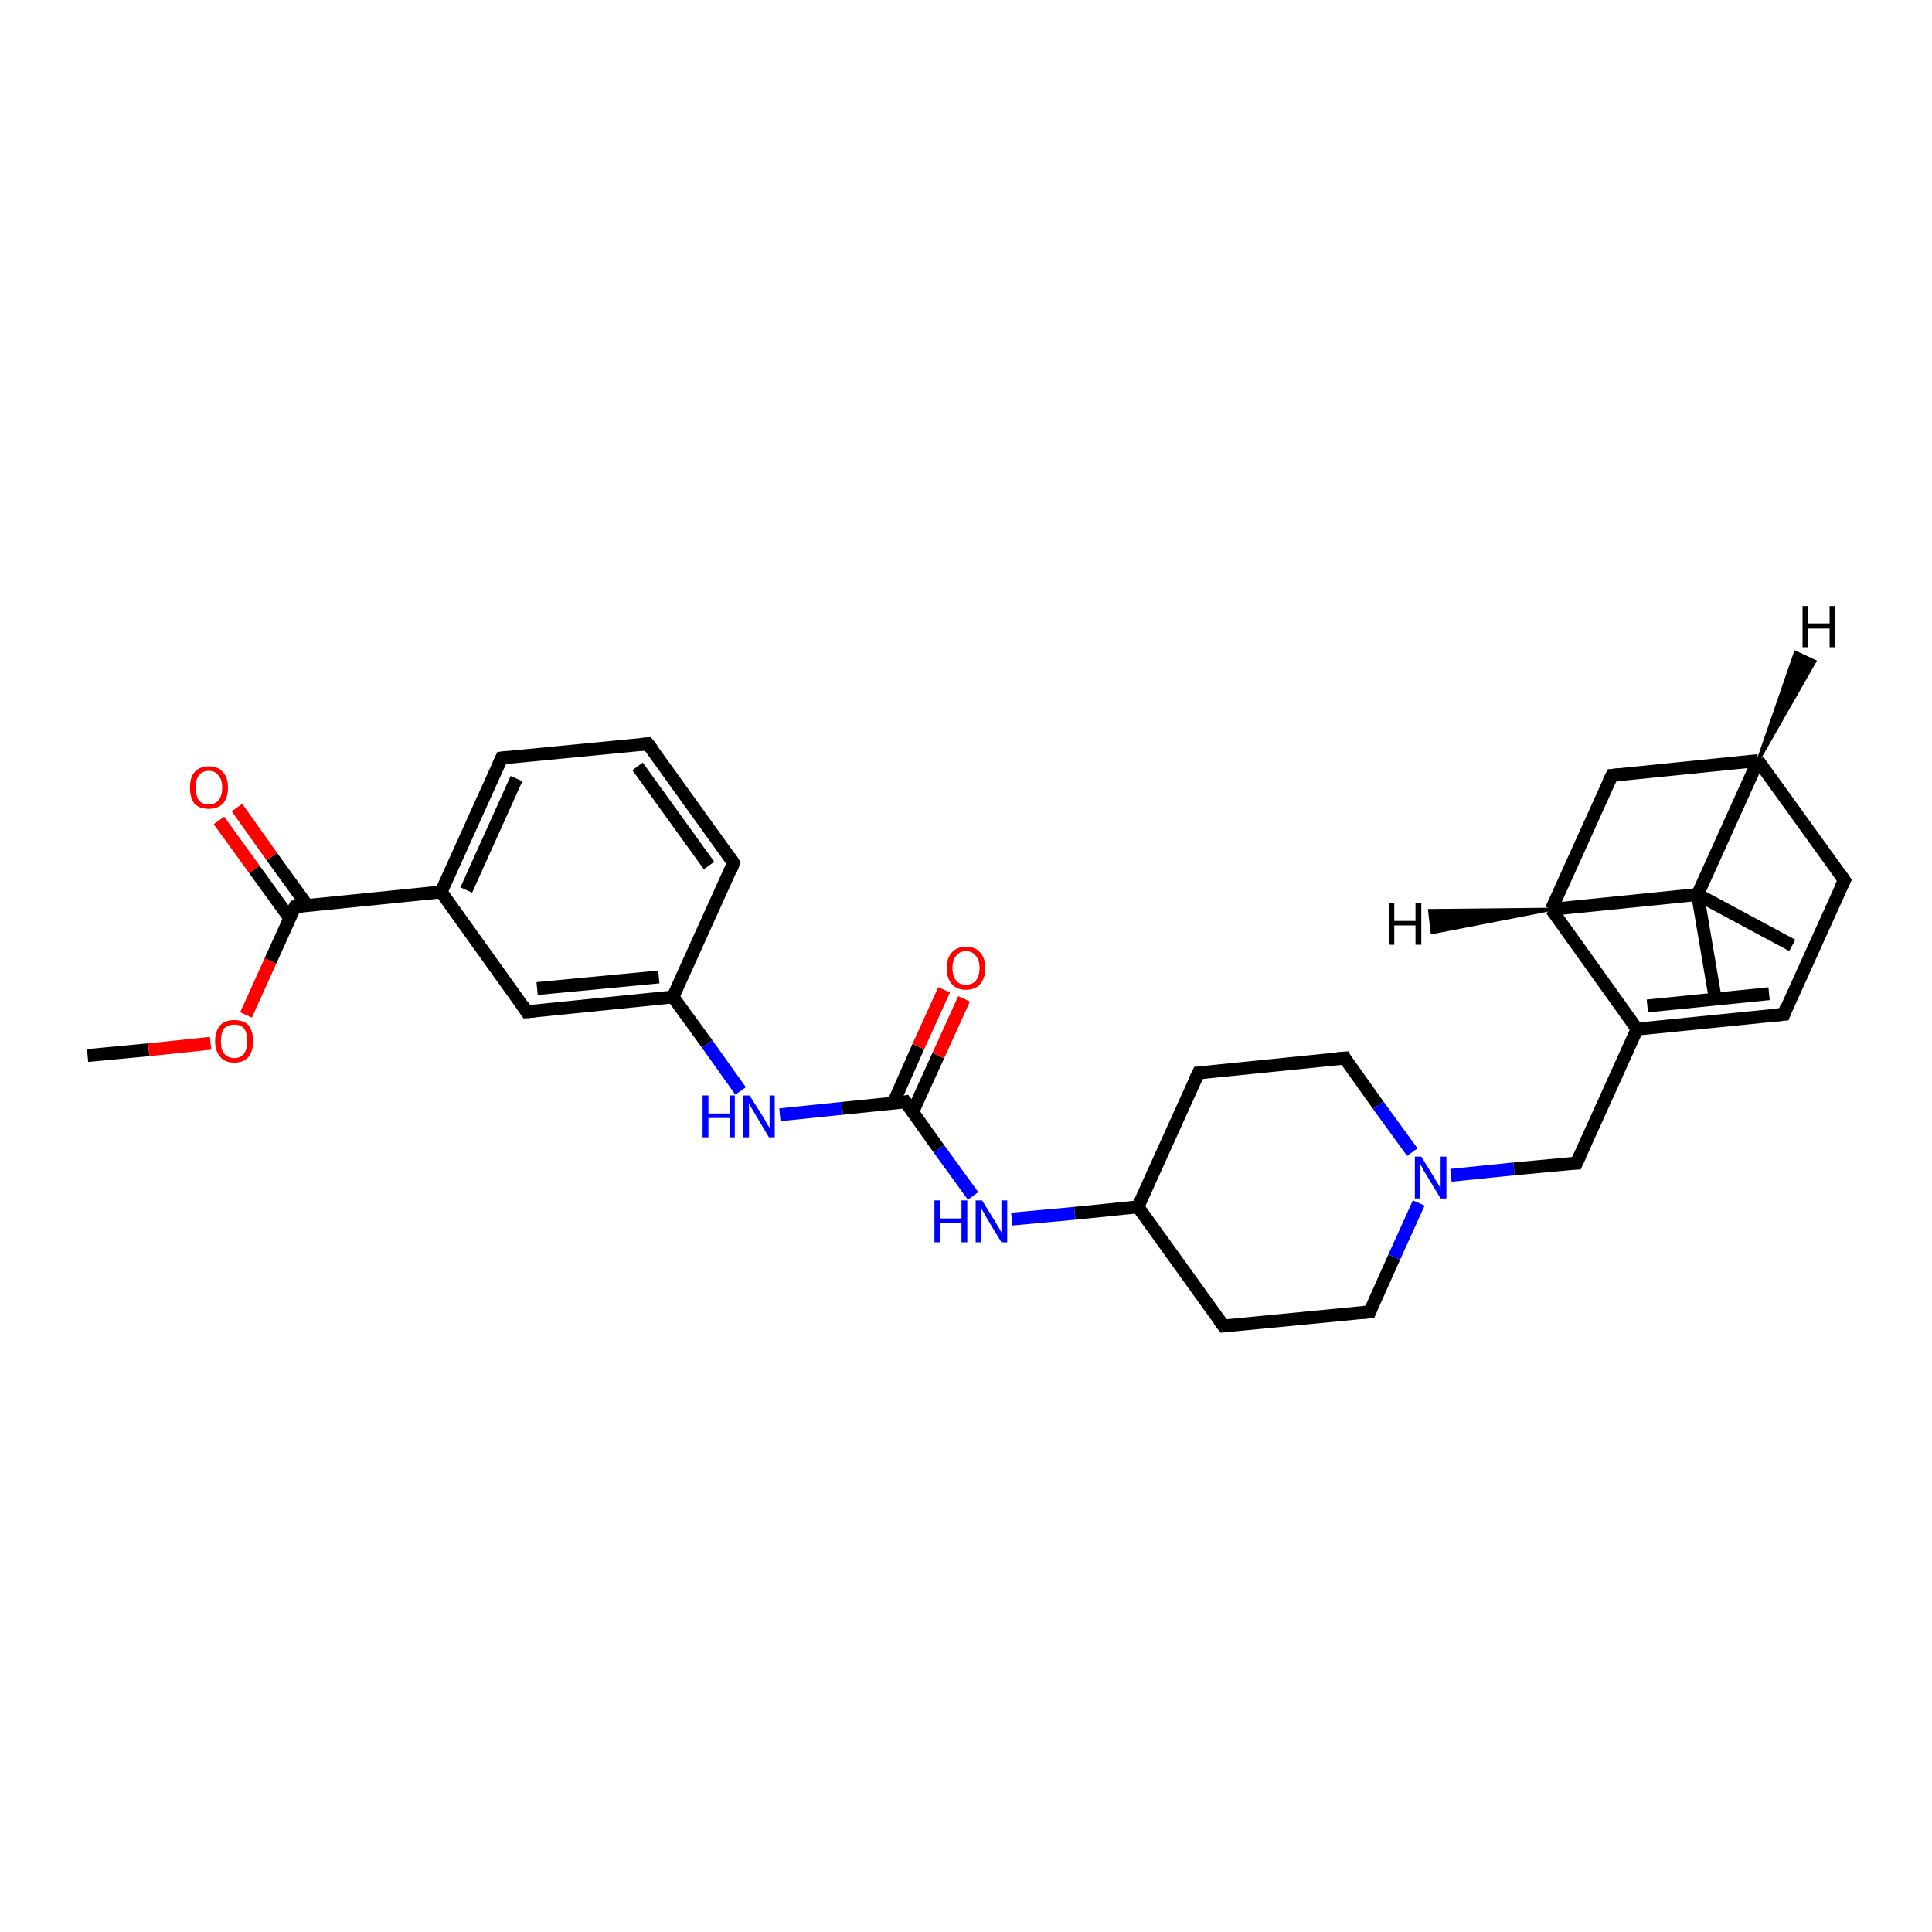 <?xml version='1.0' encoding='iso-8859-1'?>
<svg version='1.1' baseProfile='full'
              xmlns='http://www.w3.org/2000/svg'
                      xmlns:rdkit='http://www.rdkit.org/xml'
                      xmlns:xlink='http://www.w3.org/1999/xlink'
                  xml:space='preserve'
width='300px' height='300px' viewBox='0 0 300 300'>
<!-- END OF HEADER -->
<rect style='opacity:1.0;fill:#FFFFFF;stroke:none' width='300.0' height='300.0' x='0.0' y='0.0'> </rect>
<path class='bond-0 atom-0 atom-1' d='M 13.6,163.9 L 23.1,163.0' style='fill:none;fill-rule:evenodd;stroke:#000000;stroke-width:2.0px;stroke-linecap:butt;stroke-linejoin:miter;stroke-opacity:1' />
<path class='bond-0 atom-0 atom-1' d='M 23.1,163.0 L 32.7,162.0' style='fill:none;fill-rule:evenodd;stroke:#FF0000;stroke-width:2.0px;stroke-linecap:butt;stroke-linejoin:miter;stroke-opacity:1' />
<path class='bond-1 atom-1 atom-2' d='M 38.2,157.6 L 42.0,149.2' style='fill:none;fill-rule:evenodd;stroke:#FF0000;stroke-width:2.0px;stroke-linecap:butt;stroke-linejoin:miter;stroke-opacity:1' />
<path class='bond-1 atom-1 atom-2' d='M 42.0,149.2 L 45.8,140.8' style='fill:none;fill-rule:evenodd;stroke:#000000;stroke-width:2.0px;stroke-linecap:butt;stroke-linejoin:miter;stroke-opacity:1' />
<path class='bond-2 atom-2 atom-3' d='M 47.7,140.6 L 42.2,133.0' style='fill:none;fill-rule:evenodd;stroke:#000000;stroke-width:2.0px;stroke-linecap:butt;stroke-linejoin:miter;stroke-opacity:1' />
<path class='bond-2 atom-2 atom-3' d='M 42.2,133.0 L 36.8,125.4' style='fill:none;fill-rule:evenodd;stroke:#FF0000;stroke-width:2.0px;stroke-linecap:butt;stroke-linejoin:miter;stroke-opacity:1' />
<path class='bond-2 atom-2 atom-3' d='M 45.0,142.6 L 39.5,135.0' style='fill:none;fill-rule:evenodd;stroke:#000000;stroke-width:2.0px;stroke-linecap:butt;stroke-linejoin:miter;stroke-opacity:1' />
<path class='bond-2 atom-2 atom-3' d='M 39.5,135.0 L 34.0,127.4' style='fill:none;fill-rule:evenodd;stroke:#FF0000;stroke-width:2.0px;stroke-linecap:butt;stroke-linejoin:miter;stroke-opacity:1' />
<path class='bond-3 atom-2 atom-4' d='M 45.8,140.8 L 68.5,138.5' style='fill:none;fill-rule:evenodd;stroke:#000000;stroke-width:2.0px;stroke-linecap:butt;stroke-linejoin:miter;stroke-opacity:1' />
<path class='bond-4 atom-4 atom-5' d='M 68.5,138.5 L 77.9,117.7' style='fill:none;fill-rule:evenodd;stroke:#000000;stroke-width:2.0px;stroke-linecap:butt;stroke-linejoin:miter;stroke-opacity:1' />
<path class='bond-4 atom-4 atom-5' d='M 72.4,138.2 L 80.2,120.9' style='fill:none;fill-rule:evenodd;stroke:#000000;stroke-width:2.0px;stroke-linecap:butt;stroke-linejoin:miter;stroke-opacity:1' />
<path class='bond-5 atom-5 atom-6' d='M 77.9,117.7 L 100.6,115.5' style='fill:none;fill-rule:evenodd;stroke:#000000;stroke-width:2.0px;stroke-linecap:butt;stroke-linejoin:miter;stroke-opacity:1' />
<path class='bond-6 atom-6 atom-7' d='M 100.6,115.5 L 113.9,134.0' style='fill:none;fill-rule:evenodd;stroke:#000000;stroke-width:2.0px;stroke-linecap:butt;stroke-linejoin:miter;stroke-opacity:1' />
<path class='bond-6 atom-6 atom-7' d='M 99.0,119.0 L 110.1,134.4' style='fill:none;fill-rule:evenodd;stroke:#000000;stroke-width:2.0px;stroke-linecap:butt;stroke-linejoin:miter;stroke-opacity:1' />
<path class='bond-7 atom-7 atom-8' d='M 113.9,134.0 L 104.5,154.8' style='fill:none;fill-rule:evenodd;stroke:#000000;stroke-width:2.0px;stroke-linecap:butt;stroke-linejoin:miter;stroke-opacity:1' />
<path class='bond-8 atom-8 atom-9' d='M 104.5,154.8 L 109.8,162.1' style='fill:none;fill-rule:evenodd;stroke:#000000;stroke-width:2.0px;stroke-linecap:butt;stroke-linejoin:miter;stroke-opacity:1' />
<path class='bond-8 atom-8 atom-9' d='M 109.8,162.1 L 115.0,169.4' style='fill:none;fill-rule:evenodd;stroke:#0000FF;stroke-width:2.0px;stroke-linecap:butt;stroke-linejoin:miter;stroke-opacity:1' />
<path class='bond-9 atom-9 atom-10' d='M 121.1,173.1 L 130.8,172.1' style='fill:none;fill-rule:evenodd;stroke:#0000FF;stroke-width:2.0px;stroke-linecap:butt;stroke-linejoin:miter;stroke-opacity:1' />
<path class='bond-9 atom-9 atom-10' d='M 130.8,172.1 L 140.6,171.1' style='fill:none;fill-rule:evenodd;stroke:#000000;stroke-width:2.0px;stroke-linecap:butt;stroke-linejoin:miter;stroke-opacity:1' />
<path class='bond-10 atom-10 atom-11' d='M 141.7,172.7 L 145.7,163.9' style='fill:none;fill-rule:evenodd;stroke:#000000;stroke-width:2.0px;stroke-linecap:butt;stroke-linejoin:miter;stroke-opacity:1' />
<path class='bond-10 atom-10 atom-11' d='M 145.7,163.9 L 149.7,155.1' style='fill:none;fill-rule:evenodd;stroke:#FF0000;stroke-width:2.0px;stroke-linecap:butt;stroke-linejoin:miter;stroke-opacity:1' />
<path class='bond-10 atom-10 atom-11' d='M 138.7,171.3 L 142.6,162.5' style='fill:none;fill-rule:evenodd;stroke:#000000;stroke-width:2.0px;stroke-linecap:butt;stroke-linejoin:miter;stroke-opacity:1' />
<path class='bond-10 atom-10 atom-11' d='M 142.6,162.5 L 146.6,153.7' style='fill:none;fill-rule:evenodd;stroke:#FF0000;stroke-width:2.0px;stroke-linecap:butt;stroke-linejoin:miter;stroke-opacity:1' />
<path class='bond-11 atom-10 atom-12' d='M 140.6,171.1 L 145.8,178.4' style='fill:none;fill-rule:evenodd;stroke:#000000;stroke-width:2.0px;stroke-linecap:butt;stroke-linejoin:miter;stroke-opacity:1' />
<path class='bond-11 atom-10 atom-12' d='M 145.8,178.4 L 151.1,185.7' style='fill:none;fill-rule:evenodd;stroke:#0000FF;stroke-width:2.0px;stroke-linecap:butt;stroke-linejoin:miter;stroke-opacity:1' />
<path class='bond-12 atom-12 atom-13' d='M 157.1,189.3 L 166.9,188.4' style='fill:none;fill-rule:evenodd;stroke:#0000FF;stroke-width:2.0px;stroke-linecap:butt;stroke-linejoin:miter;stroke-opacity:1' />
<path class='bond-12 atom-12 atom-13' d='M 166.9,188.4 L 176.7,187.4' style='fill:none;fill-rule:evenodd;stroke:#000000;stroke-width:2.0px;stroke-linecap:butt;stroke-linejoin:miter;stroke-opacity:1' />
<path class='bond-13 atom-13 atom-14' d='M 176.7,187.4 L 190.0,205.9' style='fill:none;fill-rule:evenodd;stroke:#000000;stroke-width:2.0px;stroke-linecap:butt;stroke-linejoin:miter;stroke-opacity:1' />
<path class='bond-14 atom-14 atom-15' d='M 190.0,205.9 L 212.7,203.7' style='fill:none;fill-rule:evenodd;stroke:#000000;stroke-width:2.0px;stroke-linecap:butt;stroke-linejoin:miter;stroke-opacity:1' />
<path class='bond-15 atom-15 atom-16' d='M 212.7,203.7 L 216.5,195.2' style='fill:none;fill-rule:evenodd;stroke:#000000;stroke-width:2.0px;stroke-linecap:butt;stroke-linejoin:miter;stroke-opacity:1' />
<path class='bond-15 atom-15 atom-16' d='M 216.5,195.2 L 220.3,186.8' style='fill:none;fill-rule:evenodd;stroke:#0000FF;stroke-width:2.0px;stroke-linecap:butt;stroke-linejoin:miter;stroke-opacity:1' />
<path class='bond-16 atom-16 atom-17' d='M 225.3,182.5 L 235.1,181.5' style='fill:none;fill-rule:evenodd;stroke:#0000FF;stroke-width:2.0px;stroke-linecap:butt;stroke-linejoin:miter;stroke-opacity:1' />
<path class='bond-16 atom-16 atom-17' d='M 235.1,181.5 L 244.8,180.6' style='fill:none;fill-rule:evenodd;stroke:#000000;stroke-width:2.0px;stroke-linecap:butt;stroke-linejoin:miter;stroke-opacity:1' />
<path class='bond-17 atom-17 atom-18' d='M 244.8,180.6 L 254.2,159.8' style='fill:none;fill-rule:evenodd;stroke:#000000;stroke-width:2.0px;stroke-linecap:butt;stroke-linejoin:miter;stroke-opacity:1' />
<path class='bond-18 atom-18 atom-19' d='M 254.2,159.8 L 277.0,157.5' style='fill:none;fill-rule:evenodd;stroke:#000000;stroke-width:2.0px;stroke-linecap:butt;stroke-linejoin:miter;stroke-opacity:1' />
<path class='bond-18 atom-18 atom-19' d='M 255.8,156.2 L 274.7,154.3' style='fill:none;fill-rule:evenodd;stroke:#000000;stroke-width:2.0px;stroke-linecap:butt;stroke-linejoin:miter;stroke-opacity:1' />
<path class='bond-19 atom-19 atom-20' d='M 277.0,157.5 L 286.4,136.7' style='fill:none;fill-rule:evenodd;stroke:#000000;stroke-width:2.0px;stroke-linecap:butt;stroke-linejoin:miter;stroke-opacity:1' />
<path class='bond-20 atom-20 atom-21' d='M 286.4,136.7 L 273.0,118.1' style='fill:none;fill-rule:evenodd;stroke:#000000;stroke-width:2.0px;stroke-linecap:butt;stroke-linejoin:miter;stroke-opacity:1' />
<path class='bond-21 atom-21 atom-22' d='M 273.0,118.1 L 250.3,120.4' style='fill:none;fill-rule:evenodd;stroke:#000000;stroke-width:2.0px;stroke-linecap:butt;stroke-linejoin:miter;stroke-opacity:1' />
<path class='bond-22 atom-22 atom-23' d='M 250.3,120.4 L 240.9,141.2' style='fill:none;fill-rule:evenodd;stroke:#000000;stroke-width:2.0px;stroke-linecap:butt;stroke-linejoin:miter;stroke-opacity:1' />
<path class='bond-23 atom-23 atom-24' d='M 240.9,141.2 L 263.6,138.9' style='fill:none;fill-rule:evenodd;stroke:#000000;stroke-width:2.0px;stroke-linecap:butt;stroke-linejoin:miter;stroke-opacity:1' />
<path class='bond-24 atom-24 atom-25' d='M 263.6,138.9 L 266.4,155.4' style='fill:none;fill-rule:evenodd;stroke:#000000;stroke-width:2.0px;stroke-linecap:butt;stroke-linejoin:miter;stroke-opacity:1' />
<path class='bond-25 atom-24 atom-26' d='M 263.6,138.9 L 278.3,146.8' style='fill:none;fill-rule:evenodd;stroke:#000000;stroke-width:2.0px;stroke-linecap:butt;stroke-linejoin:miter;stroke-opacity:1' />
<path class='bond-26 atom-16 atom-27' d='M 219.3,178.9 L 214.0,171.6' style='fill:none;fill-rule:evenodd;stroke:#0000FF;stroke-width:2.0px;stroke-linecap:butt;stroke-linejoin:miter;stroke-opacity:1' />
<path class='bond-26 atom-16 atom-27' d='M 214.0,171.6 L 208.8,164.3' style='fill:none;fill-rule:evenodd;stroke:#000000;stroke-width:2.0px;stroke-linecap:butt;stroke-linejoin:miter;stroke-opacity:1' />
<path class='bond-27 atom-27 atom-28' d='M 208.8,164.3 L 186.1,166.6' style='fill:none;fill-rule:evenodd;stroke:#000000;stroke-width:2.0px;stroke-linecap:butt;stroke-linejoin:miter;stroke-opacity:1' />
<path class='bond-28 atom-8 atom-29' d='M 104.5,154.8 L 81.8,157.1' style='fill:none;fill-rule:evenodd;stroke:#000000;stroke-width:2.0px;stroke-linecap:butt;stroke-linejoin:miter;stroke-opacity:1' />
<path class='bond-28 atom-8 atom-29' d='M 102.3,151.7 L 83.4,153.5' style='fill:none;fill-rule:evenodd;stroke:#000000;stroke-width:2.0px;stroke-linecap:butt;stroke-linejoin:miter;stroke-opacity:1' />
<path class='bond-29 atom-29 atom-4' d='M 81.8,157.1 L 68.5,138.5' style='fill:none;fill-rule:evenodd;stroke:#000000;stroke-width:2.0px;stroke-linecap:butt;stroke-linejoin:miter;stroke-opacity:1' />
<path class='bond-30 atom-28 atom-13' d='M 186.1,166.6 L 176.7,187.4' style='fill:none;fill-rule:evenodd;stroke:#000000;stroke-width:2.0px;stroke-linecap:butt;stroke-linejoin:miter;stroke-opacity:1' />
<path class='bond-31 atom-23 atom-18' d='M 240.9,141.2 L 254.2,159.8' style='fill:none;fill-rule:evenodd;stroke:#000000;stroke-width:2.0px;stroke-linecap:butt;stroke-linejoin:miter;stroke-opacity:1' />
<path class='bond-32 atom-24 atom-21' d='M 263.6,138.9 L 273.0,118.1' style='fill:none;fill-rule:evenodd;stroke:#000000;stroke-width:2.0px;stroke-linecap:butt;stroke-linejoin:miter;stroke-opacity:1' />
<path class='bond-33 atom-21 atom-30' d='M 273.0,118.1 L 278.8,101.3 L 281.8,102.7 Z' style='fill:#000000;fill-rule:evenodd;fill-opacity:1;stroke:#000000;stroke-width:0.5px;stroke-linecap:butt;stroke-linejoin:miter;stroke-opacity:1;' />
<path class='bond-34 atom-23 atom-31' d='M 240.9,141.2 L 222.4,144.8 L 222.0,141.4 Z' style='fill:#000000;fill-rule:evenodd;fill-opacity:1;stroke:#000000;stroke-width:0.5px;stroke-linecap:butt;stroke-linejoin:miter;stroke-opacity:1;' />
<path d='M 45.6,141.2 L 45.8,140.8 L 46.9,140.7' style='fill:none;stroke:#000000;stroke-width:2.0px;stroke-linecap:butt;stroke-linejoin:miter;stroke-opacity:1;' />
<path d='M 77.4,118.8 L 77.9,117.7 L 79.0,117.6' style='fill:none;stroke:#000000;stroke-width:2.0px;stroke-linecap:butt;stroke-linejoin:miter;stroke-opacity:1;' />
<path d='M 99.5,115.6 L 100.6,115.5 L 101.3,116.4' style='fill:none;stroke:#000000;stroke-width:2.0px;stroke-linecap:butt;stroke-linejoin:miter;stroke-opacity:1;' />
<path d='M 113.3,133.1 L 113.9,134.0 L 113.5,135.0' style='fill:none;stroke:#000000;stroke-width:2.0px;stroke-linecap:butt;stroke-linejoin:miter;stroke-opacity:1;' />
<path d='M 140.1,171.2 L 140.6,171.1 L 140.9,171.5' style='fill:none;stroke:#000000;stroke-width:2.0px;stroke-linecap:butt;stroke-linejoin:miter;stroke-opacity:1;' />
<path d='M 189.3,205.0 L 190.0,205.9 L 191.1,205.8' style='fill:none;stroke:#000000;stroke-width:2.0px;stroke-linecap:butt;stroke-linejoin:miter;stroke-opacity:1;' />
<path d='M 211.6,203.8 L 212.7,203.7 L 212.9,203.2' style='fill:none;stroke:#000000;stroke-width:2.0px;stroke-linecap:butt;stroke-linejoin:miter;stroke-opacity:1;' />
<path d='M 244.4,180.6 L 244.8,180.6 L 245.3,179.5' style='fill:none;stroke:#000000;stroke-width:2.0px;stroke-linecap:butt;stroke-linejoin:miter;stroke-opacity:1;' />
<path d='M 275.8,157.6 L 277.0,157.5 L 277.4,156.4' style='fill:none;stroke:#000000;stroke-width:2.0px;stroke-linecap:butt;stroke-linejoin:miter;stroke-opacity:1;' />
<path d='M 285.9,137.7 L 286.4,136.7 L 285.7,135.7' style='fill:none;stroke:#000000;stroke-width:2.0px;stroke-linecap:butt;stroke-linejoin:miter;stroke-opacity:1;' />
<path d='M 251.4,120.3 L 250.3,120.4 L 249.8,121.4' style='fill:none;stroke:#000000;stroke-width:2.0px;stroke-linecap:butt;stroke-linejoin:miter;stroke-opacity:1;' />
<path d='M 209.0,164.7 L 208.8,164.3 L 207.6,164.4' style='fill:none;stroke:#000000;stroke-width:2.0px;stroke-linecap:butt;stroke-linejoin:miter;stroke-opacity:1;' />
<path d='M 187.2,166.5 L 186.1,166.6 L 185.6,167.6' style='fill:none;stroke:#000000;stroke-width:2.0px;stroke-linecap:butt;stroke-linejoin:miter;stroke-opacity:1;' />
<path d='M 83.0,157.0 L 81.8,157.1 L 81.2,156.2' style='fill:none;stroke:#000000;stroke-width:2.0px;stroke-linecap:butt;stroke-linejoin:miter;stroke-opacity:1;' />
<path class='atom-1' d='M 33.4 161.7
Q 33.4 160.1, 34.2 159.2
Q 34.9 158.4, 36.4 158.4
Q 37.8 158.4, 38.6 159.2
Q 39.3 160.1, 39.3 161.7
Q 39.3 163.2, 38.6 164.1
Q 37.8 165.0, 36.4 165.0
Q 34.9 165.0, 34.2 164.1
Q 33.4 163.2, 33.4 161.7
M 36.4 164.3
Q 37.4 164.3, 37.9 163.6
Q 38.4 162.9, 38.4 161.7
Q 38.4 160.4, 37.9 159.7
Q 37.4 159.1, 36.4 159.1
Q 35.4 159.1, 34.8 159.7
Q 34.3 160.4, 34.3 161.7
Q 34.3 163.0, 34.8 163.6
Q 35.4 164.3, 36.4 164.3
' fill='#FF0000'/>
<path class='atom-3' d='M 29.5 122.3
Q 29.5 120.7, 30.2 119.9
Q 31.0 119.0, 32.4 119.0
Q 33.9 119.0, 34.6 119.9
Q 35.4 120.7, 35.4 122.3
Q 35.4 123.9, 34.6 124.8
Q 33.8 125.6, 32.4 125.6
Q 31.0 125.6, 30.2 124.8
Q 29.5 123.9, 29.5 122.3
M 32.4 124.9
Q 33.4 124.9, 33.9 124.3
Q 34.5 123.6, 34.5 122.3
Q 34.5 121.0, 33.9 120.4
Q 33.4 119.7, 32.4 119.7
Q 31.4 119.7, 30.9 120.4
Q 30.4 121.0, 30.4 122.3
Q 30.4 123.6, 30.9 124.3
Q 31.4 124.9, 32.4 124.9
' fill='#FF0000'/>
<path class='atom-9' d='M 109.1 170.1
L 110.0 170.1
L 110.0 172.9
L 113.3 172.9
L 113.3 170.1
L 114.1 170.1
L 114.1 176.6
L 113.3 176.6
L 113.3 173.6
L 110.0 173.6
L 110.0 176.6
L 109.1 176.6
L 109.1 170.1
' fill='#0000FF'/>
<path class='atom-9' d='M 116.4 170.1
L 118.6 173.6
Q 118.8 173.9, 119.1 174.5
Q 119.5 175.1, 119.5 175.2
L 119.5 170.1
L 120.3 170.1
L 120.3 176.6
L 119.4 176.6
L 117.2 172.9
Q 116.9 172.4, 116.6 171.9
Q 116.3 171.4, 116.3 171.3
L 116.3 176.6
L 115.4 176.6
L 115.4 170.1
L 116.4 170.1
' fill='#0000FF'/>
<path class='atom-11' d='M 147.0 150.3
Q 147.0 148.8, 147.8 147.9
Q 148.6 147.0, 150.0 147.0
Q 151.4 147.0, 152.2 147.9
Q 153.0 148.8, 153.0 150.3
Q 153.0 151.9, 152.2 152.8
Q 151.4 153.7, 150.0 153.7
Q 148.6 153.7, 147.8 152.8
Q 147.0 151.9, 147.0 150.3
M 150.0 152.9
Q 151.0 152.9, 151.5 152.3
Q 152.1 151.6, 152.1 150.3
Q 152.1 149.0, 151.5 148.4
Q 151.0 147.7, 150.0 147.7
Q 149.0 147.7, 148.5 148.4
Q 147.9 149.0, 147.9 150.3
Q 147.9 151.6, 148.5 152.3
Q 149.0 152.9, 150.0 152.9
' fill='#FF0000'/>
<path class='atom-12' d='M 145.1 186.4
L 146.0 186.4
L 146.0 189.2
L 149.3 189.2
L 149.3 186.4
L 150.2 186.4
L 150.2 192.9
L 149.3 192.9
L 149.3 189.9
L 146.0 189.9
L 146.0 192.9
L 145.1 192.9
L 145.1 186.4
' fill='#0000FF'/>
<path class='atom-12' d='M 152.5 186.4
L 154.6 189.8
Q 154.8 190.2, 155.2 190.8
Q 155.5 191.4, 155.5 191.4
L 155.5 186.4
L 156.4 186.4
L 156.4 192.9
L 155.5 192.9
L 153.2 189.1
Q 153.0 188.7, 152.7 188.2
Q 152.4 187.7, 152.3 187.5
L 152.3 192.9
L 151.5 192.9
L 151.5 186.4
L 152.5 186.4
' fill='#0000FF'/>
<path class='atom-16' d='M 220.7 179.6
L 222.8 183.0
Q 223.0 183.4, 223.4 184.0
Q 223.7 184.6, 223.7 184.6
L 223.7 179.6
L 224.6 179.6
L 224.6 186.1
L 223.7 186.1
L 221.4 182.3
Q 221.1 181.9, 220.9 181.4
Q 220.6 180.9, 220.5 180.7
L 220.5 186.1
L 219.7 186.1
L 219.7 179.6
L 220.7 179.6
' fill='#0000FF'/>
<path class='atom-30' d='M 279.9 94.1
L 280.8 94.1
L 280.8 96.8
L 284.1 96.8
L 284.1 94.1
L 285.0 94.1
L 285.0 100.5
L 284.1 100.5
L 284.1 97.6
L 280.8 97.6
L 280.8 100.5
L 279.9 100.5
L 279.9 94.1
' fill='#000000'/>
<path class='atom-31' d='M 215.7 140.2
L 216.5 140.2
L 216.5 143.0
L 219.8 143.0
L 219.8 140.2
L 220.7 140.2
L 220.7 146.7
L 219.8 146.7
L 219.8 143.7
L 216.5 143.7
L 216.5 146.7
L 215.7 146.7
L 215.7 140.2
' fill='#000000'/>
</svg>
